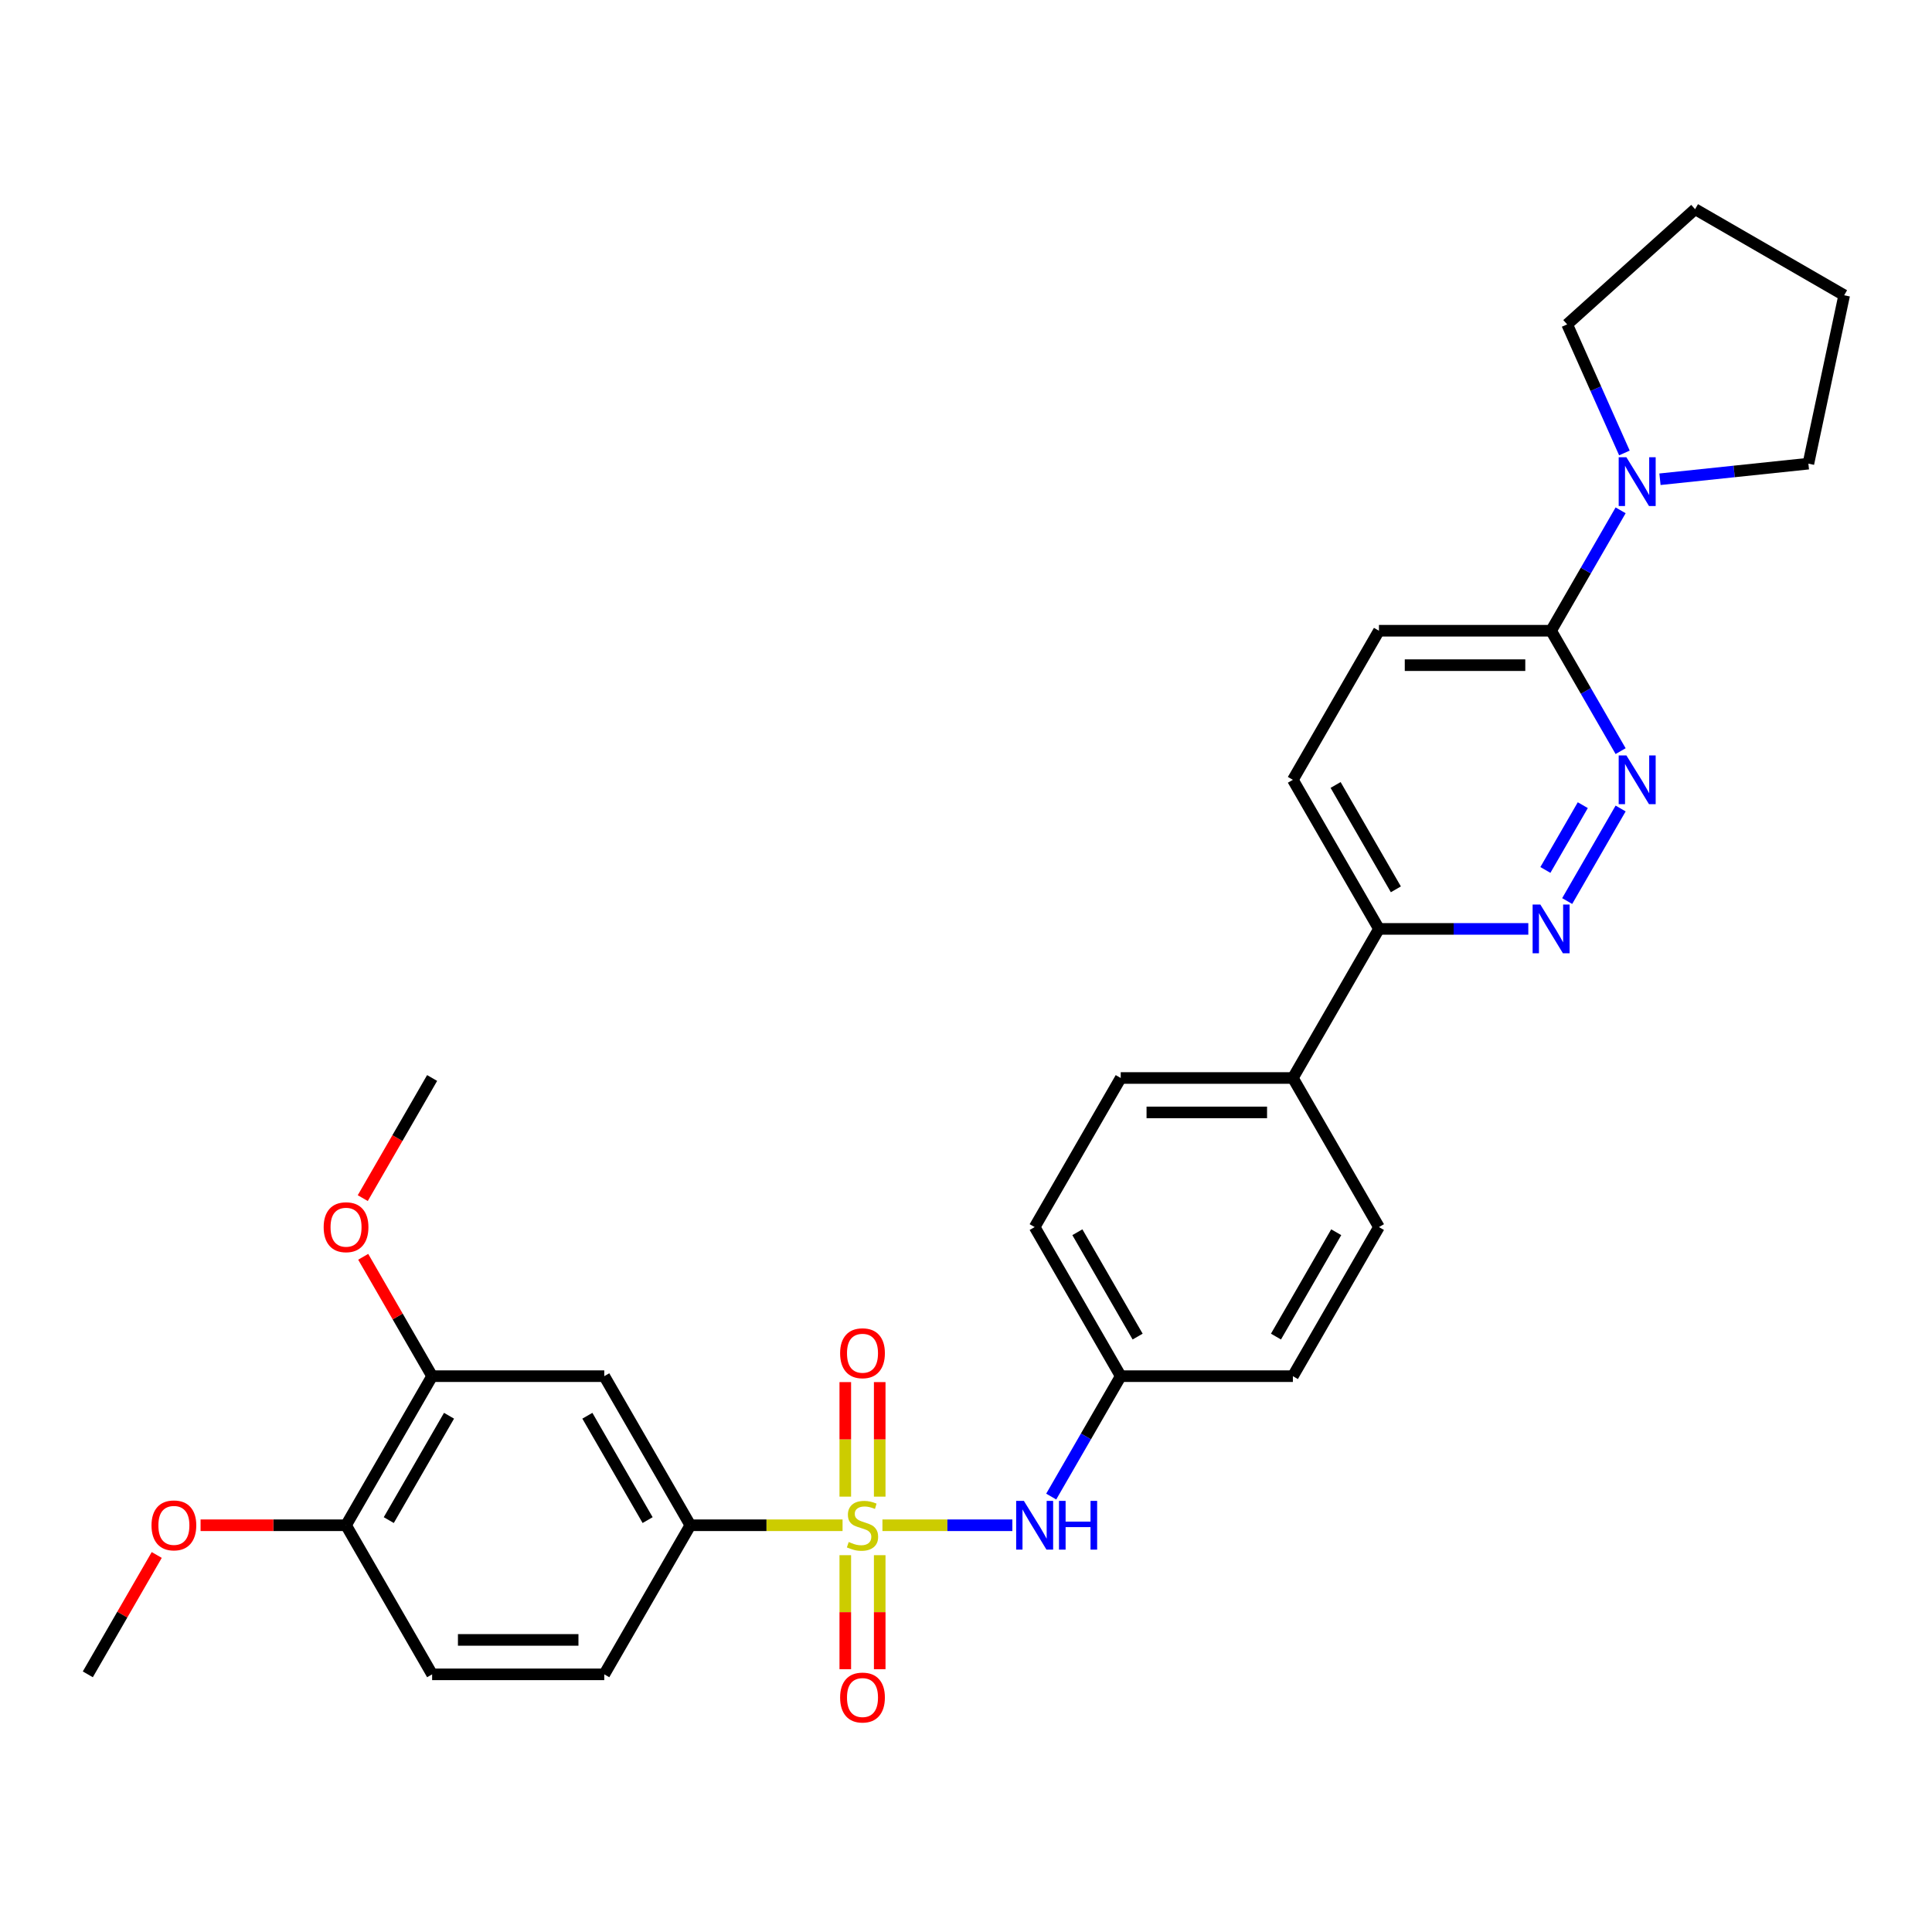 <?xml version='1.0' encoding='iso-8859-1'?>
<svg version='1.1' baseProfile='full'
              xmlns='http://www.w3.org/2000/svg'
                      xmlns:rdkit='http://www.rdkit.org/xml'
                      xmlns:xlink='http://www.w3.org/1999/xlink'
                  xml:space='preserve'
width='1000px' height='1000px' viewBox='0 0 1000 1000'>
<!-- END OF HEADER -->
<rect style='opacity:1.0;fill:#FFFFFF;stroke:none' width='1000' height='1000' x='0' y='0'> </rect>
<path class='bond-0' d='M 436.11,789.47 L 396.717,789.47' style='fill:none;fill-rule:evenodd;stroke:#CCCC00;stroke-width:6px;stroke-linecap:butt;stroke-linejoin:miter;stroke-opacity:1' />
<path class='bond-0' d='M 396.717,789.47 L 357.323,789.47' style='fill:none;fill-rule:evenodd;stroke:#000000;stroke-width:6px;stroke-linecap:butt;stroke-linejoin:miter;stroke-opacity:1' />
<path class='bond-3' d='M 456.747,789.47 L 490.37,789.47' style='fill:none;fill-rule:evenodd;stroke:#CCCC00;stroke-width:6px;stroke-linecap:butt;stroke-linejoin:miter;stroke-opacity:1' />
<path class='bond-3' d='M 490.37,789.47 L 523.994,789.47' style='fill:none;fill-rule:evenodd;stroke:#0000FF;stroke-width:6px;stroke-linecap:butt;stroke-linejoin:miter;stroke-opacity:1' />
<path class='bond-7' d='M 455.339,774.661 L 455.339,745.017' style='fill:none;fill-rule:evenodd;stroke:#CCCC00;stroke-width:6px;stroke-linecap:butt;stroke-linejoin:miter;stroke-opacity:1' />
<path class='bond-7' d='M 455.339,745.017 L 455.339,715.374' style='fill:none;fill-rule:evenodd;stroke:#FF0000;stroke-width:6px;stroke-linecap:butt;stroke-linejoin:miter;stroke-opacity:1' />
<path class='bond-7' d='M 437.518,774.661 L 437.518,745.017' style='fill:none;fill-rule:evenodd;stroke:#CCCC00;stroke-width:6px;stroke-linecap:butt;stroke-linejoin:miter;stroke-opacity:1' />
<path class='bond-7' d='M 437.518,745.017 L 437.518,715.374' style='fill:none;fill-rule:evenodd;stroke:#FF0000;stroke-width:6px;stroke-linecap:butt;stroke-linejoin:miter;stroke-opacity:1' />
<path class='bond-8' d='M 437.518,804.956 L 437.518,834.466' style='fill:none;fill-rule:evenodd;stroke:#CCCC00;stroke-width:6px;stroke-linecap:butt;stroke-linejoin:miter;stroke-opacity:1' />
<path class='bond-8' d='M 437.518,834.466 L 437.518,863.975' style='fill:none;fill-rule:evenodd;stroke:#FF0000;stroke-width:6px;stroke-linecap:butt;stroke-linejoin:miter;stroke-opacity:1' />
<path class='bond-8' d='M 455.339,804.956 L 455.339,834.466' style='fill:none;fill-rule:evenodd;stroke:#CCCC00;stroke-width:6px;stroke-linecap:butt;stroke-linejoin:miter;stroke-opacity:1' />
<path class='bond-8' d='M 455.339,834.466 L 455.339,863.975' style='fill:none;fill-rule:evenodd;stroke:#FF0000;stroke-width:6px;stroke-linecap:butt;stroke-linejoin:miter;stroke-opacity:1' />
<path class='bond-6' d='M 357.323,789.47 L 312.77,712.302' style='fill:none;fill-rule:evenodd;stroke:#000000;stroke-width:6px;stroke-linecap:butt;stroke-linejoin:miter;stroke-opacity:1' />
<path class='bond-6' d='M 335.207,786.805 L 304.02,732.788' style='fill:none;fill-rule:evenodd;stroke:#000000;stroke-width:6px;stroke-linecap:butt;stroke-linejoin:miter;stroke-opacity:1' />
<path class='bond-14' d='M 357.323,789.47 L 312.77,866.637' style='fill:none;fill-rule:evenodd;stroke:#000000;stroke-width:6px;stroke-linecap:butt;stroke-linejoin:miter;stroke-opacity:1' />
<path class='bond-1' d='M 838.832,418.478 L 811.173,466.384' style='fill:none;fill-rule:evenodd;stroke:#0000FF;stroke-width:6px;stroke-linecap:butt;stroke-linejoin:miter;stroke-opacity:1' />
<path class='bond-1' d='M 819.249,416.753 L 799.888,450.287' style='fill:none;fill-rule:evenodd;stroke:#0000FF;stroke-width:6px;stroke-linecap:butt;stroke-linejoin:miter;stroke-opacity:1' />
<path class='bond-32' d='M 838.832,388.788 L 820.841,357.626' style='fill:none;fill-rule:evenodd;stroke:#0000FF;stroke-width:6px;stroke-linecap:butt;stroke-linejoin:miter;stroke-opacity:1' />
<path class='bond-32' d='M 820.841,357.626 L 802.85,326.465' style='fill:none;fill-rule:evenodd;stroke:#000000;stroke-width:6px;stroke-linecap:butt;stroke-linejoin:miter;stroke-opacity:1' />
<path class='bond-2' d='M 791.052,480.8 L 752.398,480.8' style='fill:none;fill-rule:evenodd;stroke:#0000FF;stroke-width:6px;stroke-linecap:butt;stroke-linejoin:miter;stroke-opacity:1' />
<path class='bond-2' d='M 752.398,480.8 L 713.744,480.8' style='fill:none;fill-rule:evenodd;stroke:#000000;stroke-width:6px;stroke-linecap:butt;stroke-linejoin:miter;stroke-opacity:1' />
<path class='bond-17' d='M 544.104,774.625 L 562.095,743.464' style='fill:none;fill-rule:evenodd;stroke:#0000FF;stroke-width:6px;stroke-linecap:butt;stroke-linejoin:miter;stroke-opacity:1' />
<path class='bond-17' d='M 562.095,743.464 L 580.086,712.302' style='fill:none;fill-rule:evenodd;stroke:#000000;stroke-width:6px;stroke-linecap:butt;stroke-linejoin:miter;stroke-opacity:1' />
<path class='bond-4' d='M 802.85,326.465 L 713.744,326.465' style='fill:none;fill-rule:evenodd;stroke:#000000;stroke-width:6px;stroke-linecap:butt;stroke-linejoin:miter;stroke-opacity:1' />
<path class='bond-4' d='M 789.484,344.286 L 727.11,344.286' style='fill:none;fill-rule:evenodd;stroke:#000000;stroke-width:6px;stroke-linecap:butt;stroke-linejoin:miter;stroke-opacity:1' />
<path class='bond-5' d='M 802.85,326.465 L 820.841,295.304' style='fill:none;fill-rule:evenodd;stroke:#000000;stroke-width:6px;stroke-linecap:butt;stroke-linejoin:miter;stroke-opacity:1' />
<path class='bond-5' d='M 820.841,295.304 L 838.832,264.143' style='fill:none;fill-rule:evenodd;stroke:#0000FF;stroke-width:6px;stroke-linecap:butt;stroke-linejoin:miter;stroke-opacity:1' />
<path class='bond-24' d='M 840.793,234.453 L 825.976,201.174' style='fill:none;fill-rule:evenodd;stroke:#0000FF;stroke-width:6px;stroke-linecap:butt;stroke-linejoin:miter;stroke-opacity:1' />
<path class='bond-24' d='M 825.976,201.174 L 811.16,167.896' style='fill:none;fill-rule:evenodd;stroke:#000000;stroke-width:6px;stroke-linecap:butt;stroke-linejoin:miter;stroke-opacity:1' />
<path class='bond-25' d='M 859.2,248.058 L 897.61,244.021' style='fill:none;fill-rule:evenodd;stroke:#0000FF;stroke-width:6px;stroke-linecap:butt;stroke-linejoin:miter;stroke-opacity:1' />
<path class='bond-25' d='M 897.61,244.021 L 936.019,239.984' style='fill:none;fill-rule:evenodd;stroke:#000000;stroke-width:6px;stroke-linecap:butt;stroke-linejoin:miter;stroke-opacity:1' />
<path class='bond-9' d='M 312.77,712.302 L 223.665,712.302' style='fill:none;fill-rule:evenodd;stroke:#000000;stroke-width:6px;stroke-linecap:butt;stroke-linejoin:miter;stroke-opacity:1' />
<path class='bond-22' d='M 223.665,712.302 L 205.829,681.408' style='fill:none;fill-rule:evenodd;stroke:#000000;stroke-width:6px;stroke-linecap:butt;stroke-linejoin:miter;stroke-opacity:1' />
<path class='bond-22' d='M 205.829,681.408 L 187.992,650.515' style='fill:none;fill-rule:evenodd;stroke:#FF0000;stroke-width:6px;stroke-linecap:butt;stroke-linejoin:miter;stroke-opacity:1' />
<path class='bond-31' d='M 223.665,712.302 L 179.112,789.47' style='fill:none;fill-rule:evenodd;stroke:#000000;stroke-width:6px;stroke-linecap:butt;stroke-linejoin:miter;stroke-opacity:1' />
<path class='bond-31' d='M 232.416,732.788 L 201.229,786.805' style='fill:none;fill-rule:evenodd;stroke:#000000;stroke-width:6px;stroke-linecap:butt;stroke-linejoin:miter;stroke-opacity:1' />
<path class='bond-10' d='M 713.744,480.8 L 669.192,557.968' style='fill:none;fill-rule:evenodd;stroke:#000000;stroke-width:6px;stroke-linecap:butt;stroke-linejoin:miter;stroke-opacity:1' />
<path class='bond-15' d='M 713.744,480.8 L 669.192,403.633' style='fill:none;fill-rule:evenodd;stroke:#000000;stroke-width:6px;stroke-linecap:butt;stroke-linejoin:miter;stroke-opacity:1' />
<path class='bond-15' d='M 722.495,460.314 L 691.308,406.297' style='fill:none;fill-rule:evenodd;stroke:#000000;stroke-width:6px;stroke-linecap:butt;stroke-linejoin:miter;stroke-opacity:1' />
<path class='bond-11' d='M 669.192,557.968 L 580.086,557.968' style='fill:none;fill-rule:evenodd;stroke:#000000;stroke-width:6px;stroke-linecap:butt;stroke-linejoin:miter;stroke-opacity:1' />
<path class='bond-11' d='M 655.826,575.789 L 593.452,575.789' style='fill:none;fill-rule:evenodd;stroke:#000000;stroke-width:6px;stroke-linecap:butt;stroke-linejoin:miter;stroke-opacity:1' />
<path class='bond-30' d='M 669.192,557.968 L 713.744,635.135' style='fill:none;fill-rule:evenodd;stroke:#000000;stroke-width:6px;stroke-linecap:butt;stroke-linejoin:miter;stroke-opacity:1' />
<path class='bond-12' d='M 179.112,789.47 L 223.665,866.637' style='fill:none;fill-rule:evenodd;stroke:#000000;stroke-width:6px;stroke-linecap:butt;stroke-linejoin:miter;stroke-opacity:1' />
<path class='bond-23' d='M 179.112,789.47 L 141.466,789.47' style='fill:none;fill-rule:evenodd;stroke:#000000;stroke-width:6px;stroke-linecap:butt;stroke-linejoin:miter;stroke-opacity:1' />
<path class='bond-23' d='M 141.466,789.47 L 103.819,789.47' style='fill:none;fill-rule:evenodd;stroke:#FF0000;stroke-width:6px;stroke-linecap:butt;stroke-linejoin:miter;stroke-opacity:1' />
<path class='bond-13' d='M 713.744,326.465 L 669.192,403.633' style='fill:none;fill-rule:evenodd;stroke:#000000;stroke-width:6px;stroke-linecap:butt;stroke-linejoin:miter;stroke-opacity:1' />
<path class='bond-16' d='M 312.77,866.637 L 223.665,866.637' style='fill:none;fill-rule:evenodd;stroke:#000000;stroke-width:6px;stroke-linecap:butt;stroke-linejoin:miter;stroke-opacity:1' />
<path class='bond-16' d='M 299.405,848.816 L 237.031,848.816' style='fill:none;fill-rule:evenodd;stroke:#000000;stroke-width:6px;stroke-linecap:butt;stroke-linejoin:miter;stroke-opacity:1' />
<path class='bond-20' d='M 580.086,712.302 L 669.192,712.302' style='fill:none;fill-rule:evenodd;stroke:#000000;stroke-width:6px;stroke-linecap:butt;stroke-linejoin:miter;stroke-opacity:1' />
<path class='bond-21' d='M 580.086,712.302 L 535.534,635.135' style='fill:none;fill-rule:evenodd;stroke:#000000;stroke-width:6px;stroke-linecap:butt;stroke-linejoin:miter;stroke-opacity:1' />
<path class='bond-21' d='M 588.837,691.817 L 557.65,637.8' style='fill:none;fill-rule:evenodd;stroke:#000000;stroke-width:6px;stroke-linecap:butt;stroke-linejoin:miter;stroke-opacity:1' />
<path class='bond-18' d='M 713.744,635.135 L 669.192,712.302' style='fill:none;fill-rule:evenodd;stroke:#000000;stroke-width:6px;stroke-linecap:butt;stroke-linejoin:miter;stroke-opacity:1' />
<path class='bond-18' d='M 691.628,637.8 L 660.441,691.817' style='fill:none;fill-rule:evenodd;stroke:#000000;stroke-width:6px;stroke-linecap:butt;stroke-linejoin:miter;stroke-opacity:1' />
<path class='bond-19' d='M 580.086,557.968 L 535.534,635.135' style='fill:none;fill-rule:evenodd;stroke:#000000;stroke-width:6px;stroke-linecap:butt;stroke-linejoin:miter;stroke-opacity:1' />
<path class='bond-26' d='M 187.766,620.147 L 205.715,589.057' style='fill:none;fill-rule:evenodd;stroke:#FF0000;stroke-width:6px;stroke-linecap:butt;stroke-linejoin:miter;stroke-opacity:1' />
<path class='bond-26' d='M 205.715,589.057 L 223.665,557.968' style='fill:none;fill-rule:evenodd;stroke:#000000;stroke-width:6px;stroke-linecap:butt;stroke-linejoin:miter;stroke-opacity:1' />
<path class='bond-27' d='M 81.128,804.849 L 63.291,835.743' style='fill:none;fill-rule:evenodd;stroke:#FF0000;stroke-width:6px;stroke-linecap:butt;stroke-linejoin:miter;stroke-opacity:1' />
<path class='bond-27' d='M 63.291,835.743 L 45.455,866.637' style='fill:none;fill-rule:evenodd;stroke:#000000;stroke-width:6px;stroke-linecap:butt;stroke-linejoin:miter;stroke-opacity:1' />
<path class='bond-29' d='M 811.16,167.896 L 877.378,108.273' style='fill:none;fill-rule:evenodd;stroke:#000000;stroke-width:6px;stroke-linecap:butt;stroke-linejoin:miter;stroke-opacity:1' />
<path class='bond-28' d='M 936.019,239.984 L 954.545,152.826' style='fill:none;fill-rule:evenodd;stroke:#000000;stroke-width:6px;stroke-linecap:butt;stroke-linejoin:miter;stroke-opacity:1' />
<path class='bond-33' d='M 954.545,152.826 L 877.378,108.273' style='fill:none;fill-rule:evenodd;stroke:#000000;stroke-width:6px;stroke-linecap:butt;stroke-linejoin:miter;stroke-opacity:1' />
<path  class='atom-0' d='M 439.3 798.131
Q 439.585 798.238, 440.761 798.737
Q 441.937 799.236, 443.221 799.557
Q 444.539 799.842, 445.822 799.842
Q 448.211 799.842, 449.601 798.701
Q 450.991 797.525, 450.991 795.493
Q 450.991 794.103, 450.278 793.248
Q 449.601 792.393, 448.531 791.929
Q 447.462 791.466, 445.68 790.931
Q 443.434 790.254, 442.08 789.612
Q 440.761 788.971, 439.799 787.616
Q 438.872 786.262, 438.872 783.981
Q 438.872 780.809, 441.011 778.849
Q 443.185 776.888, 447.462 776.888
Q 450.385 776.888, 453.699 778.278
L 452.88 781.023
Q 449.85 779.775, 447.569 779.775
Q 445.11 779.775, 443.755 780.809
Q 442.401 781.807, 442.436 783.553
Q 442.436 784.908, 443.114 785.727
Q 443.827 786.547, 444.825 787.011
Q 445.858 787.474, 447.569 788.009
Q 449.85 788.721, 451.204 789.434
Q 452.559 790.147, 453.521 791.608
Q 454.519 793.034, 454.519 795.493
Q 454.519 798.986, 452.167 800.875
Q 449.85 802.729, 445.965 802.729
Q 443.72 802.729, 442.009 802.23
Q 440.334 801.766, 438.338 800.947
L 439.3 798.131
' fill='#CCCC00'/>
<path  class='atom-2' d='M 841.824 391.015
L 850.093 404.381
Q 850.913 405.7, 852.232 408.088
Q 853.551 410.476, 853.622 410.618
L 853.622 391.015
L 856.972 391.015
L 856.972 416.25
L 853.515 416.25
L 844.64 401.637
Q 843.606 399.926, 842.501 397.966
Q 841.432 396.005, 841.111 395.399
L 841.111 416.25
L 837.832 416.25
L 837.832 391.015
L 841.824 391.015
' fill='#0000FF'/>
<path  class='atom-3' d='M 797.272 468.183
L 805.541 481.549
Q 806.36 482.867, 807.679 485.255
Q 808.998 487.643, 809.069 487.786
L 809.069 468.183
L 812.42 468.183
L 812.42 493.417
L 808.962 493.417
L 800.087 478.804
Q 799.054 477.093, 797.949 475.133
Q 796.88 473.173, 796.559 472.567
L 796.559 493.417
L 793.28 493.417
L 793.28 468.183
L 797.272 468.183
' fill='#0000FF'/>
<path  class='atom-4' d='M 529.956 776.853
L 538.225 790.218
Q 539.044 791.537, 540.363 793.925
Q 541.682 796.313, 541.753 796.456
L 541.753 776.853
L 545.104 776.853
L 545.104 802.087
L 541.646 802.087
L 532.771 787.474
Q 531.738 785.763, 530.633 783.803
Q 529.564 781.842, 529.243 781.237
L 529.243 802.087
L 525.964 802.087
L 525.964 776.853
L 529.956 776.853
' fill='#0000FF'/>
<path  class='atom-4' d='M 548.133 776.853
L 551.555 776.853
L 551.555 787.581
L 564.457 787.581
L 564.457 776.853
L 567.879 776.853
L 567.879 802.087
L 564.457 802.087
L 564.457 790.432
L 551.555 790.432
L 551.555 802.087
L 548.133 802.087
L 548.133 776.853
' fill='#0000FF'/>
<path  class='atom-6' d='M 841.824 236.68
L 850.093 250.046
Q 850.913 251.365, 852.232 253.753
Q 853.551 256.141, 853.622 256.284
L 853.622 236.68
L 856.972 236.68
L 856.972 261.915
L 853.515 261.915
L 844.64 247.302
Q 843.606 245.591, 842.501 243.631
Q 841.432 241.67, 841.111 241.064
L 841.111 261.915
L 837.832 261.915
L 837.832 236.68
L 841.824 236.68
' fill='#0000FF'/>
<path  class='atom-8' d='M 434.845 700.436
Q 434.845 694.377, 437.839 690.991
Q 440.833 687.605, 446.428 687.605
Q 452.024 687.605, 455.018 690.991
Q 458.012 694.377, 458.012 700.436
Q 458.012 706.566, 454.983 710.059
Q 451.953 713.517, 446.428 713.517
Q 440.868 713.517, 437.839 710.059
Q 434.845 706.602, 434.845 700.436
M 446.428 710.665
Q 450.278 710.665, 452.345 708.099
Q 454.448 705.497, 454.448 700.436
Q 454.448 695.482, 452.345 692.987
Q 450.278 690.456, 446.428 690.456
Q 442.579 690.456, 440.476 692.951
Q 438.409 695.446, 438.409 700.436
Q 438.409 705.533, 440.476 708.099
Q 442.579 710.665, 446.428 710.665
' fill='#FF0000'/>
<path  class='atom-9' d='M 434.845 878.646
Q 434.845 872.587, 437.839 869.201
Q 440.833 865.815, 446.428 865.815
Q 452.024 865.815, 455.018 869.201
Q 458.012 872.587, 458.012 878.646
Q 458.012 884.777, 454.983 888.27
Q 451.953 891.727, 446.428 891.727
Q 440.868 891.727, 437.839 888.27
Q 434.845 884.813, 434.845 878.646
M 446.428 888.876
Q 450.278 888.876, 452.345 886.31
Q 454.448 883.708, 454.448 878.646
Q 454.448 873.692, 452.345 871.197
Q 450.278 868.667, 446.428 868.667
Q 442.579 868.667, 440.476 871.162
Q 438.409 873.657, 438.409 878.646
Q 438.409 883.743, 440.476 886.31
Q 442.579 888.876, 446.428 888.876
' fill='#FF0000'/>
<path  class='atom-23' d='M 167.529 635.206
Q 167.529 629.147, 170.523 625.761
Q 173.517 622.375, 179.112 622.375
Q 184.708 622.375, 187.702 625.761
Q 190.696 629.147, 190.696 635.206
Q 190.696 641.337, 187.667 644.83
Q 184.637 648.287, 179.112 648.287
Q 173.552 648.287, 170.523 644.83
Q 167.529 641.372, 167.529 635.206
M 179.112 645.436
Q 182.962 645.436, 185.029 642.869
Q 187.132 640.267, 187.132 635.206
Q 187.132 630.252, 185.029 627.757
Q 182.962 625.226, 179.112 625.226
Q 175.263 625.226, 173.16 627.721
Q 171.093 630.216, 171.093 635.206
Q 171.093 640.303, 173.16 642.869
Q 175.263 645.436, 179.112 645.436
' fill='#FF0000'/>
<path  class='atom-24' d='M 78.424 789.541
Q 78.424 783.482, 81.417 780.096
Q 84.411 776.71, 90.007 776.71
Q 95.603 776.71, 98.597 780.096
Q 101.591 783.482, 101.591 789.541
Q 101.591 795.672, 98.561 799.165
Q 95.532 802.622, 90.007 802.622
Q 84.447 802.622, 81.417 799.165
Q 78.424 795.707, 78.424 789.541
M 90.007 799.77
Q 93.856 799.77, 95.924 797.204
Q 98.027 794.602, 98.027 789.541
Q 98.027 784.587, 95.924 782.092
Q 93.856 779.561, 90.007 779.561
Q 86.158 779.561, 84.055 782.056
Q 81.988 784.551, 81.988 789.541
Q 81.988 794.638, 84.055 797.204
Q 86.158 799.77, 90.007 799.77
' fill='#FF0000'/>
</svg>
